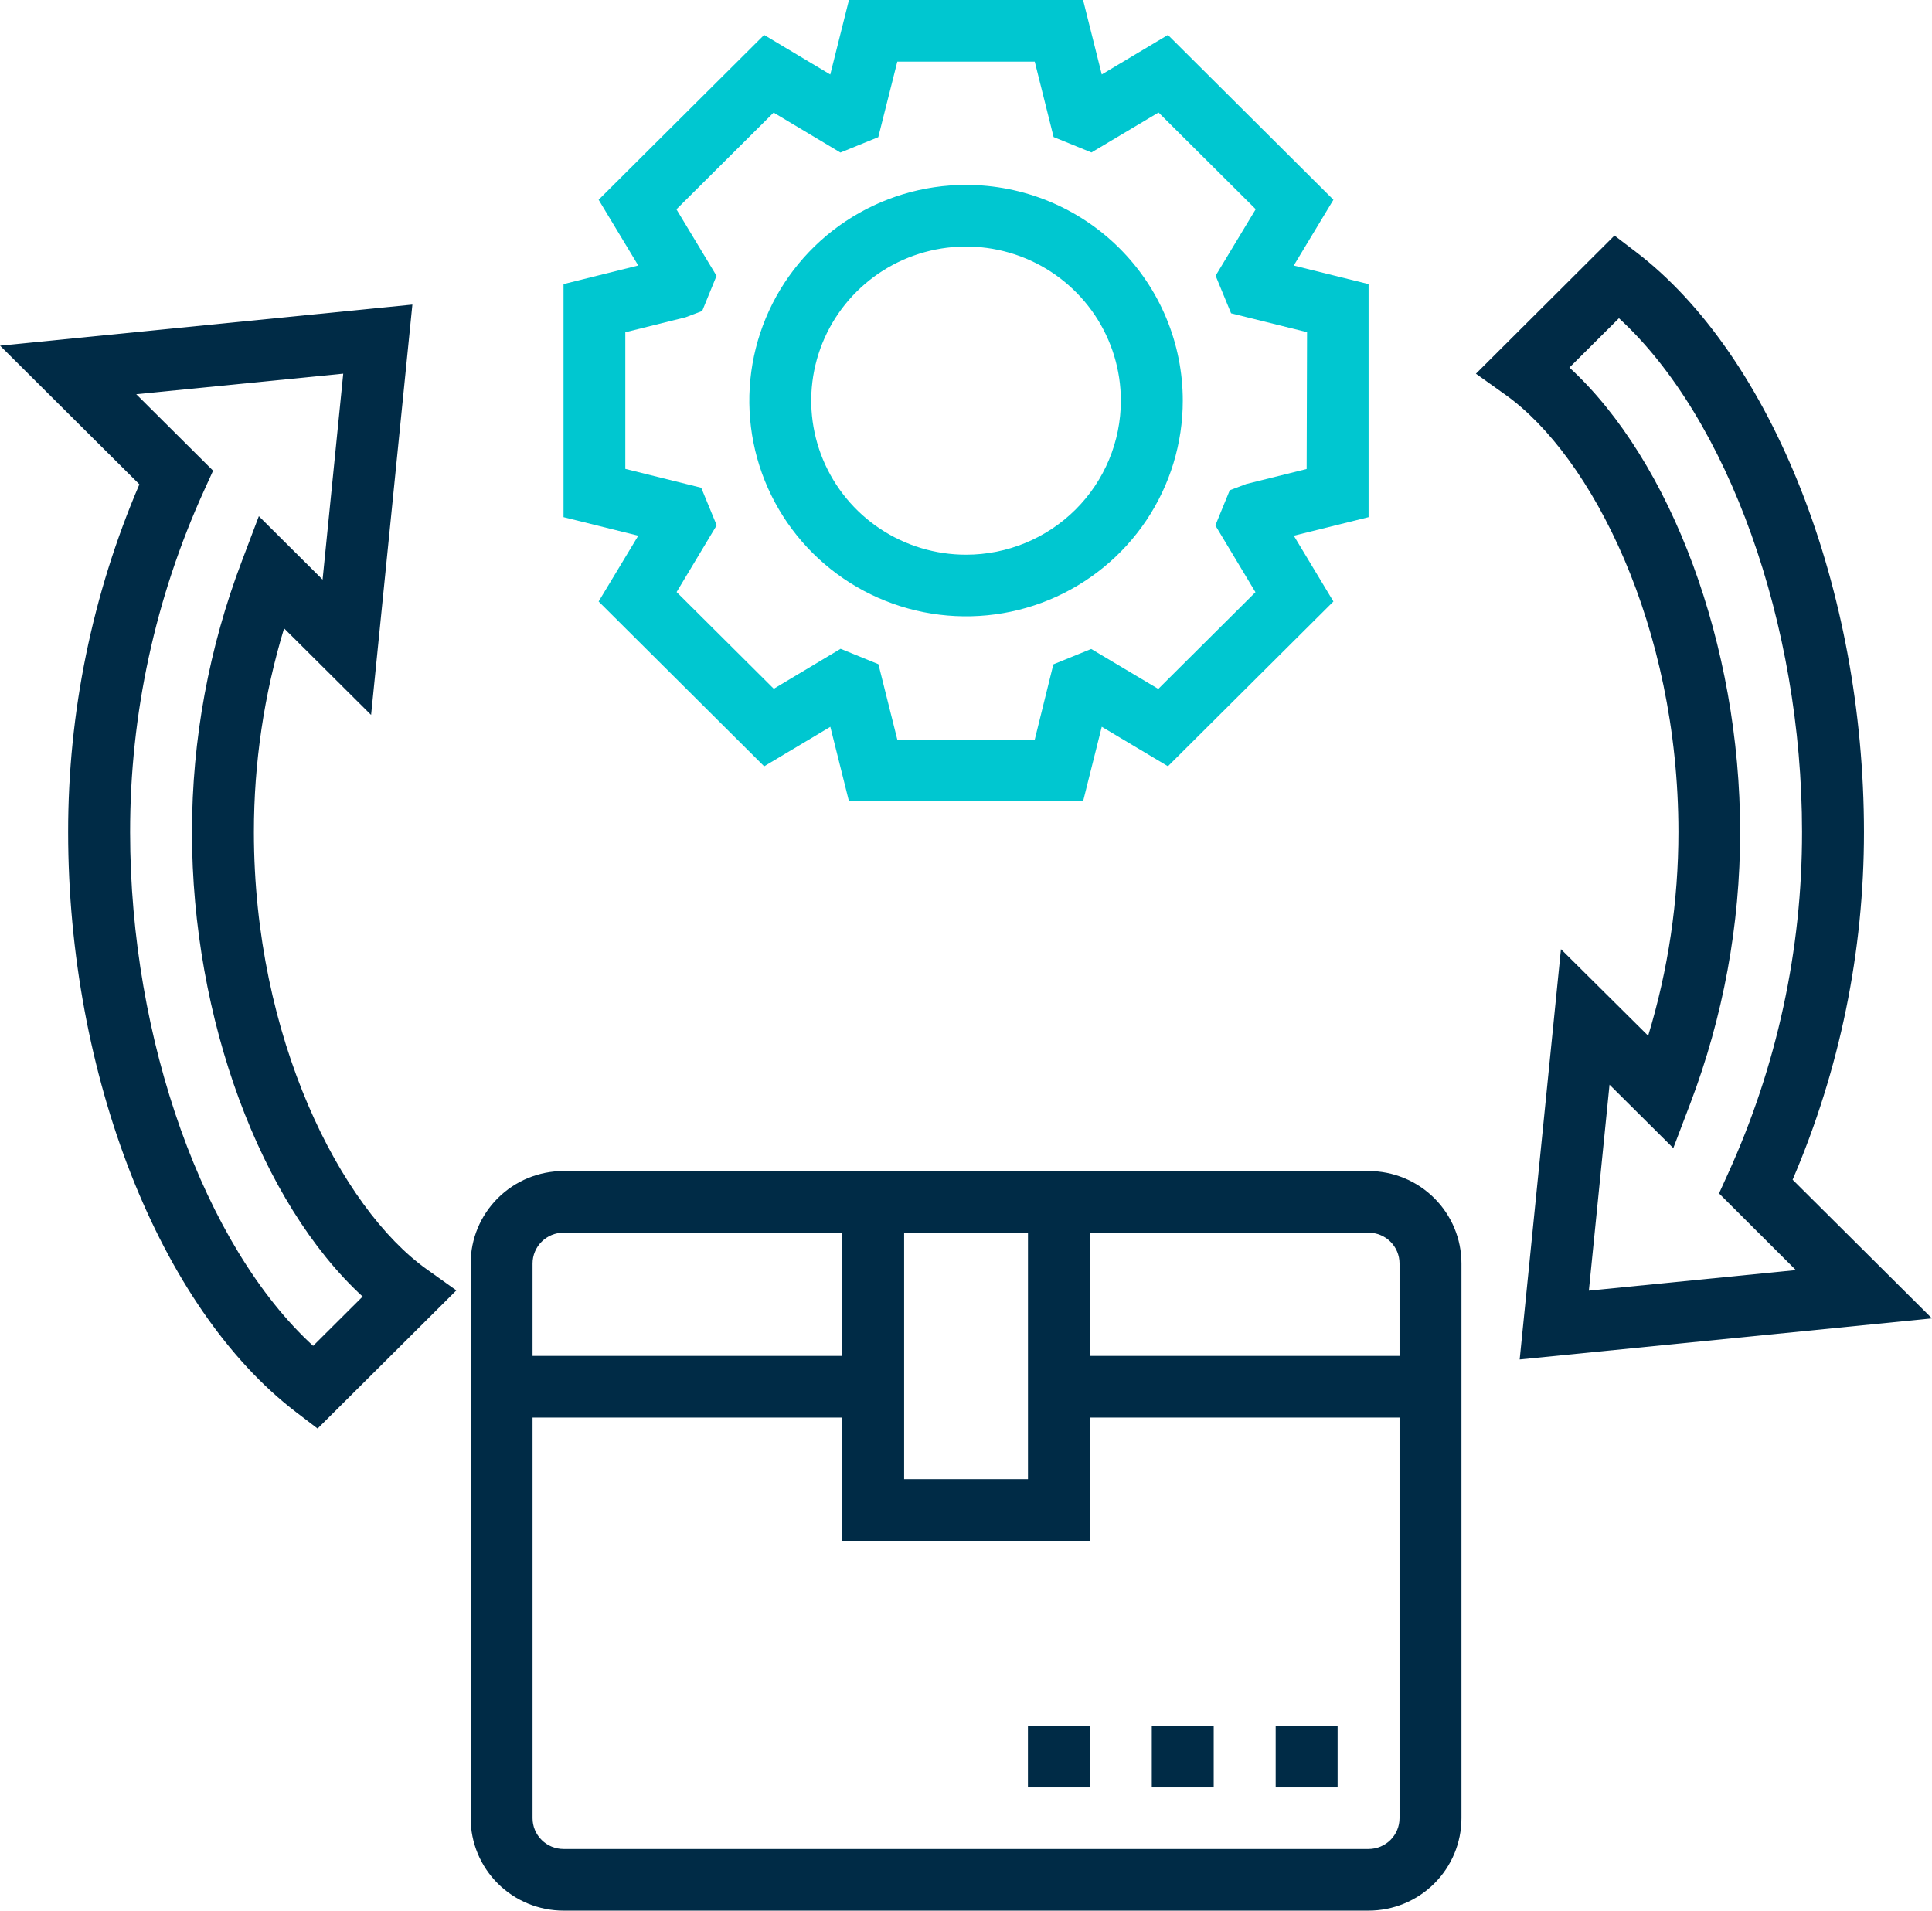 <svg width="91" height="90" viewBox="0 0 91 90" fill="none" xmlns="http://www.w3.org/2000/svg">
<g clip-path="url(#clip0)">
<path d="M64.462 13.382L60.937 12.508L62.806 9.409L55.011 1.645L51.895 3.506L51.015 0H39.987L39.107 3.508L35.991 1.645L28.196 9.409L30.063 12.506L26.543 13.382V24.36L30.063 25.234L28.196 28.333L35.993 36.097L39.11 34.236L39.987 37.742H51.015L51.895 34.234L55.011 36.094L62.806 28.333L60.94 25.234L64.462 24.36V13.382ZM61.545 22.091L58.701 22.798L57.923 23.093L57.245 24.75L59.134 27.895L54.557 32.451L51.397 30.569L49.615 31.294L48.738 34.839H42.265L41.375 31.287L39.593 30.561L36.446 32.444L31.869 27.888L33.757 24.743L33.028 22.974L29.453 22.086V15.651L32.294 14.944L33.074 14.649L33.75 12.992L31.861 9.859L36.438 5.303L39.586 7.185L41.368 6.46L42.265 2.903H48.738L49.627 6.455L51.409 7.181L54.569 5.298L59.146 9.854L57.257 12.987L57.986 14.758L61.564 15.646L61.545 22.091Z" fill="#00C7D0"/>
<path d="M45.502 8.709C43.483 8.709 41.509 9.305 39.831 10.422C38.152 11.539 36.843 13.126 36.071 14.982C35.298 16.839 35.096 18.882 35.49 20.853C35.883 22.824 36.856 24.635 38.284 26.056C39.711 27.477 41.53 28.445 43.511 28.837C45.491 29.229 47.544 29.028 49.409 28.259C51.275 27.489 52.869 26.187 53.991 24.516C55.112 22.845 55.711 20.881 55.711 18.871C55.711 17.536 55.447 16.215 54.934 14.982C54.421 13.749 53.669 12.629 52.721 11.686C51.773 10.742 50.648 9.994 49.409 9.483C48.17 8.972 46.843 8.709 45.502 8.709ZM45.502 26.129C44.06 26.129 42.65 25.703 41.451 24.906C40.252 24.108 39.317 22.974 38.765 21.648C38.213 20.322 38.069 18.863 38.35 17.455C38.632 16.047 39.326 14.754 40.346 13.739C41.366 12.723 42.665 12.032 44.08 11.752C45.494 11.472 46.96 11.616 48.293 12.165C49.625 12.714 50.764 13.645 51.566 14.838C52.367 16.032 52.794 17.435 52.794 18.871C52.794 20.796 52.026 22.642 50.659 24.003C49.291 25.364 47.436 26.129 45.502 26.129Z" fill="#00C7D0"/>
<path d="M64.462 55.162H26.543C25.383 55.162 24.27 55.62 23.449 56.437C22.629 57.254 22.168 58.361 22.168 59.517V85.645C22.168 86.8 22.629 87.908 23.449 88.725C24.27 89.541 25.383 90 26.543 90H64.462C65.622 90 66.735 89.541 67.555 88.725C68.376 87.908 68.837 86.8 68.837 85.645V59.517C68.837 58.361 68.376 57.254 67.555 56.437C66.735 55.62 65.622 55.162 64.462 55.162ZM42.586 58.065H48.419V69.678H42.586V58.065ZM25.084 59.517C25.084 59.132 25.238 58.762 25.512 58.49C25.785 58.218 26.156 58.065 26.543 58.065H39.669V63.871H25.084V59.517ZM65.92 85.645C65.92 86.031 65.766 86.4 65.493 86.672C65.219 86.944 64.848 87.097 64.462 87.097H26.543C26.156 87.097 25.785 86.944 25.512 86.672C25.238 86.4 25.084 86.031 25.084 85.645V66.775H39.669V72.581H51.336V66.775H65.92V85.645ZM65.92 63.871H51.336V58.065H64.462C64.848 58.065 65.219 58.218 65.493 58.49C65.766 58.762 65.92 59.132 65.92 59.517V63.871Z" fill="#002B46"/>
<path d="M51.334 81.29H48.417V84.194H51.334V81.29Z" fill="#002B46"/>
<path d="M63.003 81.29H60.086V84.194H63.003V81.29Z" fill="#002B46"/>
<path d="M57.167 81.29H54.251V84.194H57.167V81.29Z" fill="#002B46"/>
<path d="M73.523 44.71L71.579 64.038L90.998 62.102L84.435 55.57C86.656 50.394 87.799 44.822 87.796 39.194C87.796 27.753 83.479 16.771 77.058 11.869L76.044 11.095L69.518 17.603L70.915 18.6C74.957 21.482 79.056 29.487 79.056 39.194C79.056 42.444 78.576 45.677 77.631 48.789L73.523 44.71ZM79.615 51.98C81.167 47.894 81.963 43.562 81.963 39.194C81.963 30.392 78.715 21.714 73.922 17.313L76.255 14.99C81.382 19.689 84.879 29.383 84.879 39.184C84.885 44.743 83.693 50.239 81.384 55.302L80.969 56.216L84.588 59.828L74.838 60.796L75.811 51.094L78.815 54.082L79.615 51.98Z" fill="#002B46"/>
<path d="M20.097 59.787C16.055 56.903 11.959 48.9 11.959 39.194C11.958 35.943 12.437 32.71 13.381 29.598L17.479 33.677L19.424 14.347L0.003 16.282L6.565 22.814C4.346 27.992 3.205 33.564 3.209 39.194C3.209 50.635 7.523 61.616 13.945 66.518L14.959 67.292L21.495 60.784L20.097 59.787ZM14.749 63.397C9.623 58.698 6.128 49.004 6.128 39.203C6.122 33.644 7.313 28.148 9.621 23.085L10.036 22.171L6.417 18.569L16.167 17.601L15.194 27.302L12.192 24.314L11.395 26.422C9.842 30.503 9.045 34.83 9.042 39.194C9.042 47.993 12.287 56.671 17.081 61.074L14.749 63.397Z" fill="#002B46"/>
</g>
<defs>
<clipPath id="clip0">
<rect width="91" height="90" fill="white"/>
</clipPath>
</defs>
</svg>
